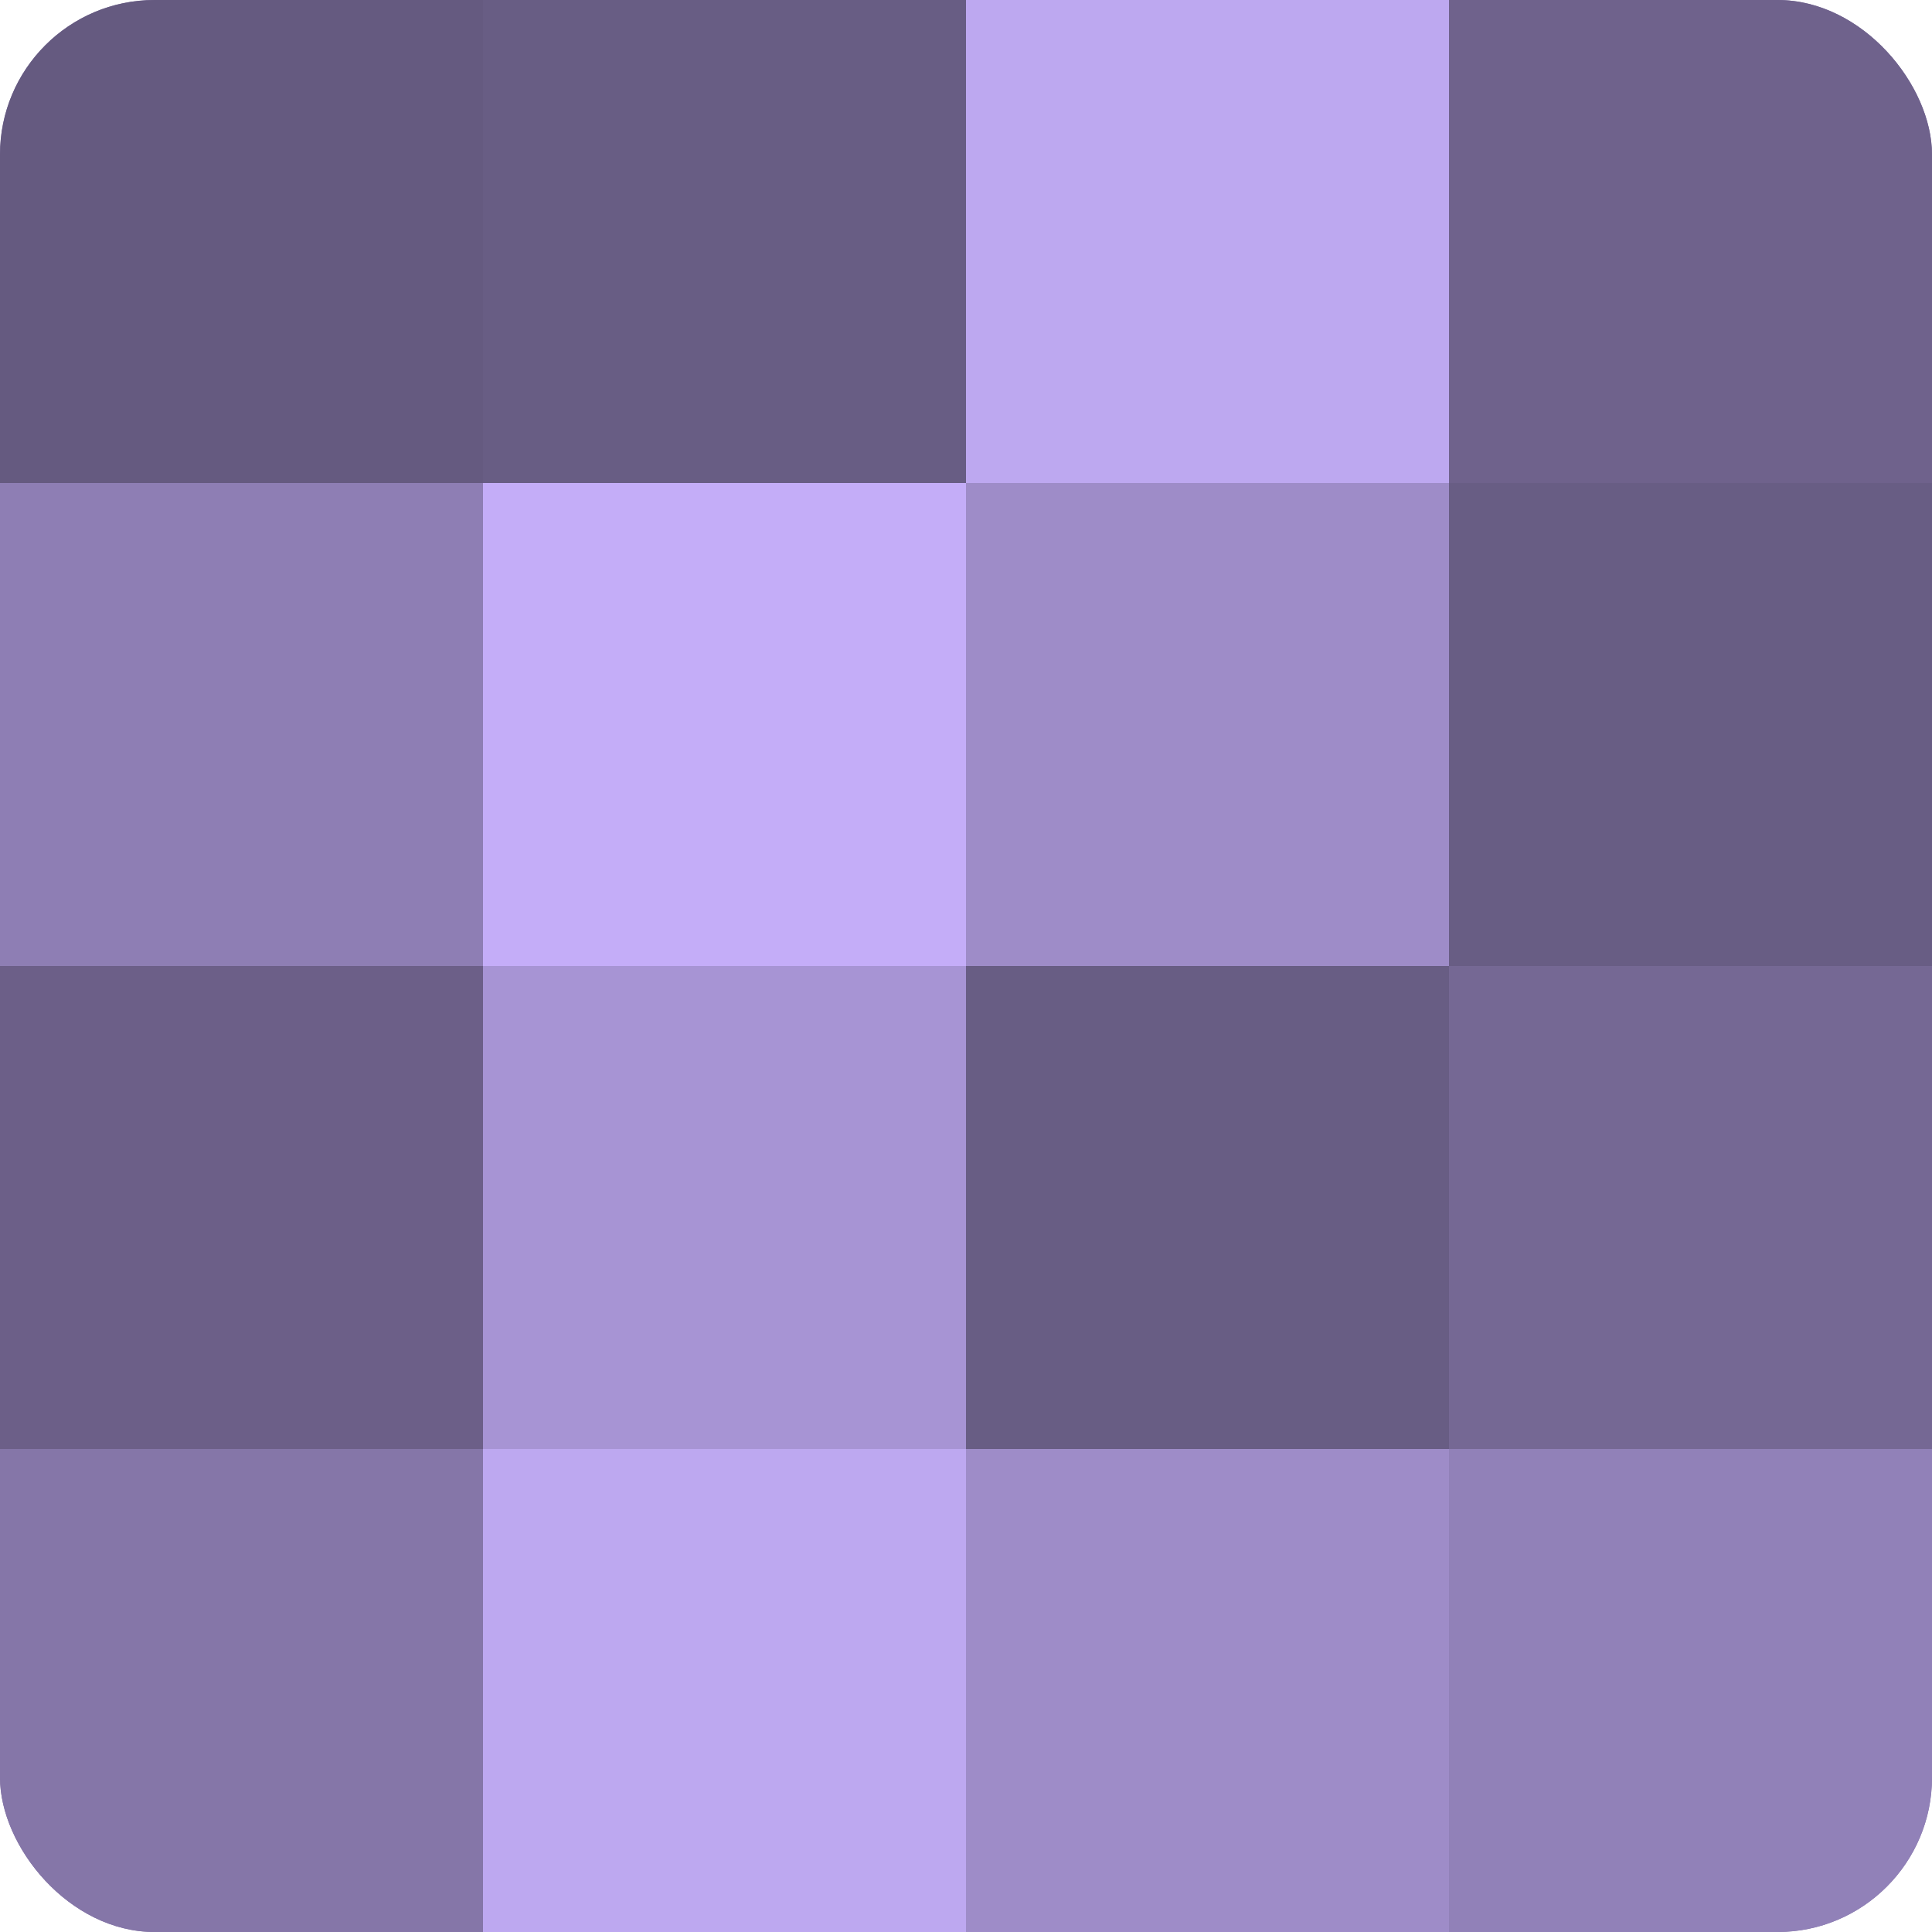 <?xml version="1.0" encoding="UTF-8"?>
<svg xmlns="http://www.w3.org/2000/svg" width="60" height="60" viewBox="0 0 100 100" preserveAspectRatio="xMidYMid meet"><defs><clipPath id="c" width="100" height="100"><rect width="100" height="100" rx="8" ry="8"/></clipPath></defs><g clip-path="url(#c)"><rect width="100" height="100" fill="#7e70a0"/><rect width="25" height="25" fill="#655a80"/><rect y="25" width="25" height="25" fill="#8e7eb4"/><rect y="50" width="25" height="25" fill="#6c5f88"/><rect y="75" width="25" height="25" fill="#8576a8"/><rect x="25" width="25" height="25" fill="#685d84"/><rect x="25" y="25" width="25" height="25" fill="#c4adf8"/><rect x="25" y="50" width="25" height="25" fill="#a794d4"/><rect x="25" y="75" width="25" height="25" fill="#bda8f0"/><rect x="50" width="25" height="25" fill="#bda8f0"/><rect x="50" y="25" width="25" height="25" fill="#9e8cc8"/><rect x="50" y="50" width="25" height="25" fill="#685d84"/><rect x="50" y="75" width="25" height="25" fill="#9e8cc8"/><rect x="75" width="25" height="25" fill="#6f628c"/><rect x="75" y="25" width="25" height="25" fill="#685d84"/><rect x="75" y="50" width="25" height="25" fill="#756894"/><rect x="75" y="75" width="25" height="25" fill="#9181b8"/></g></svg>
